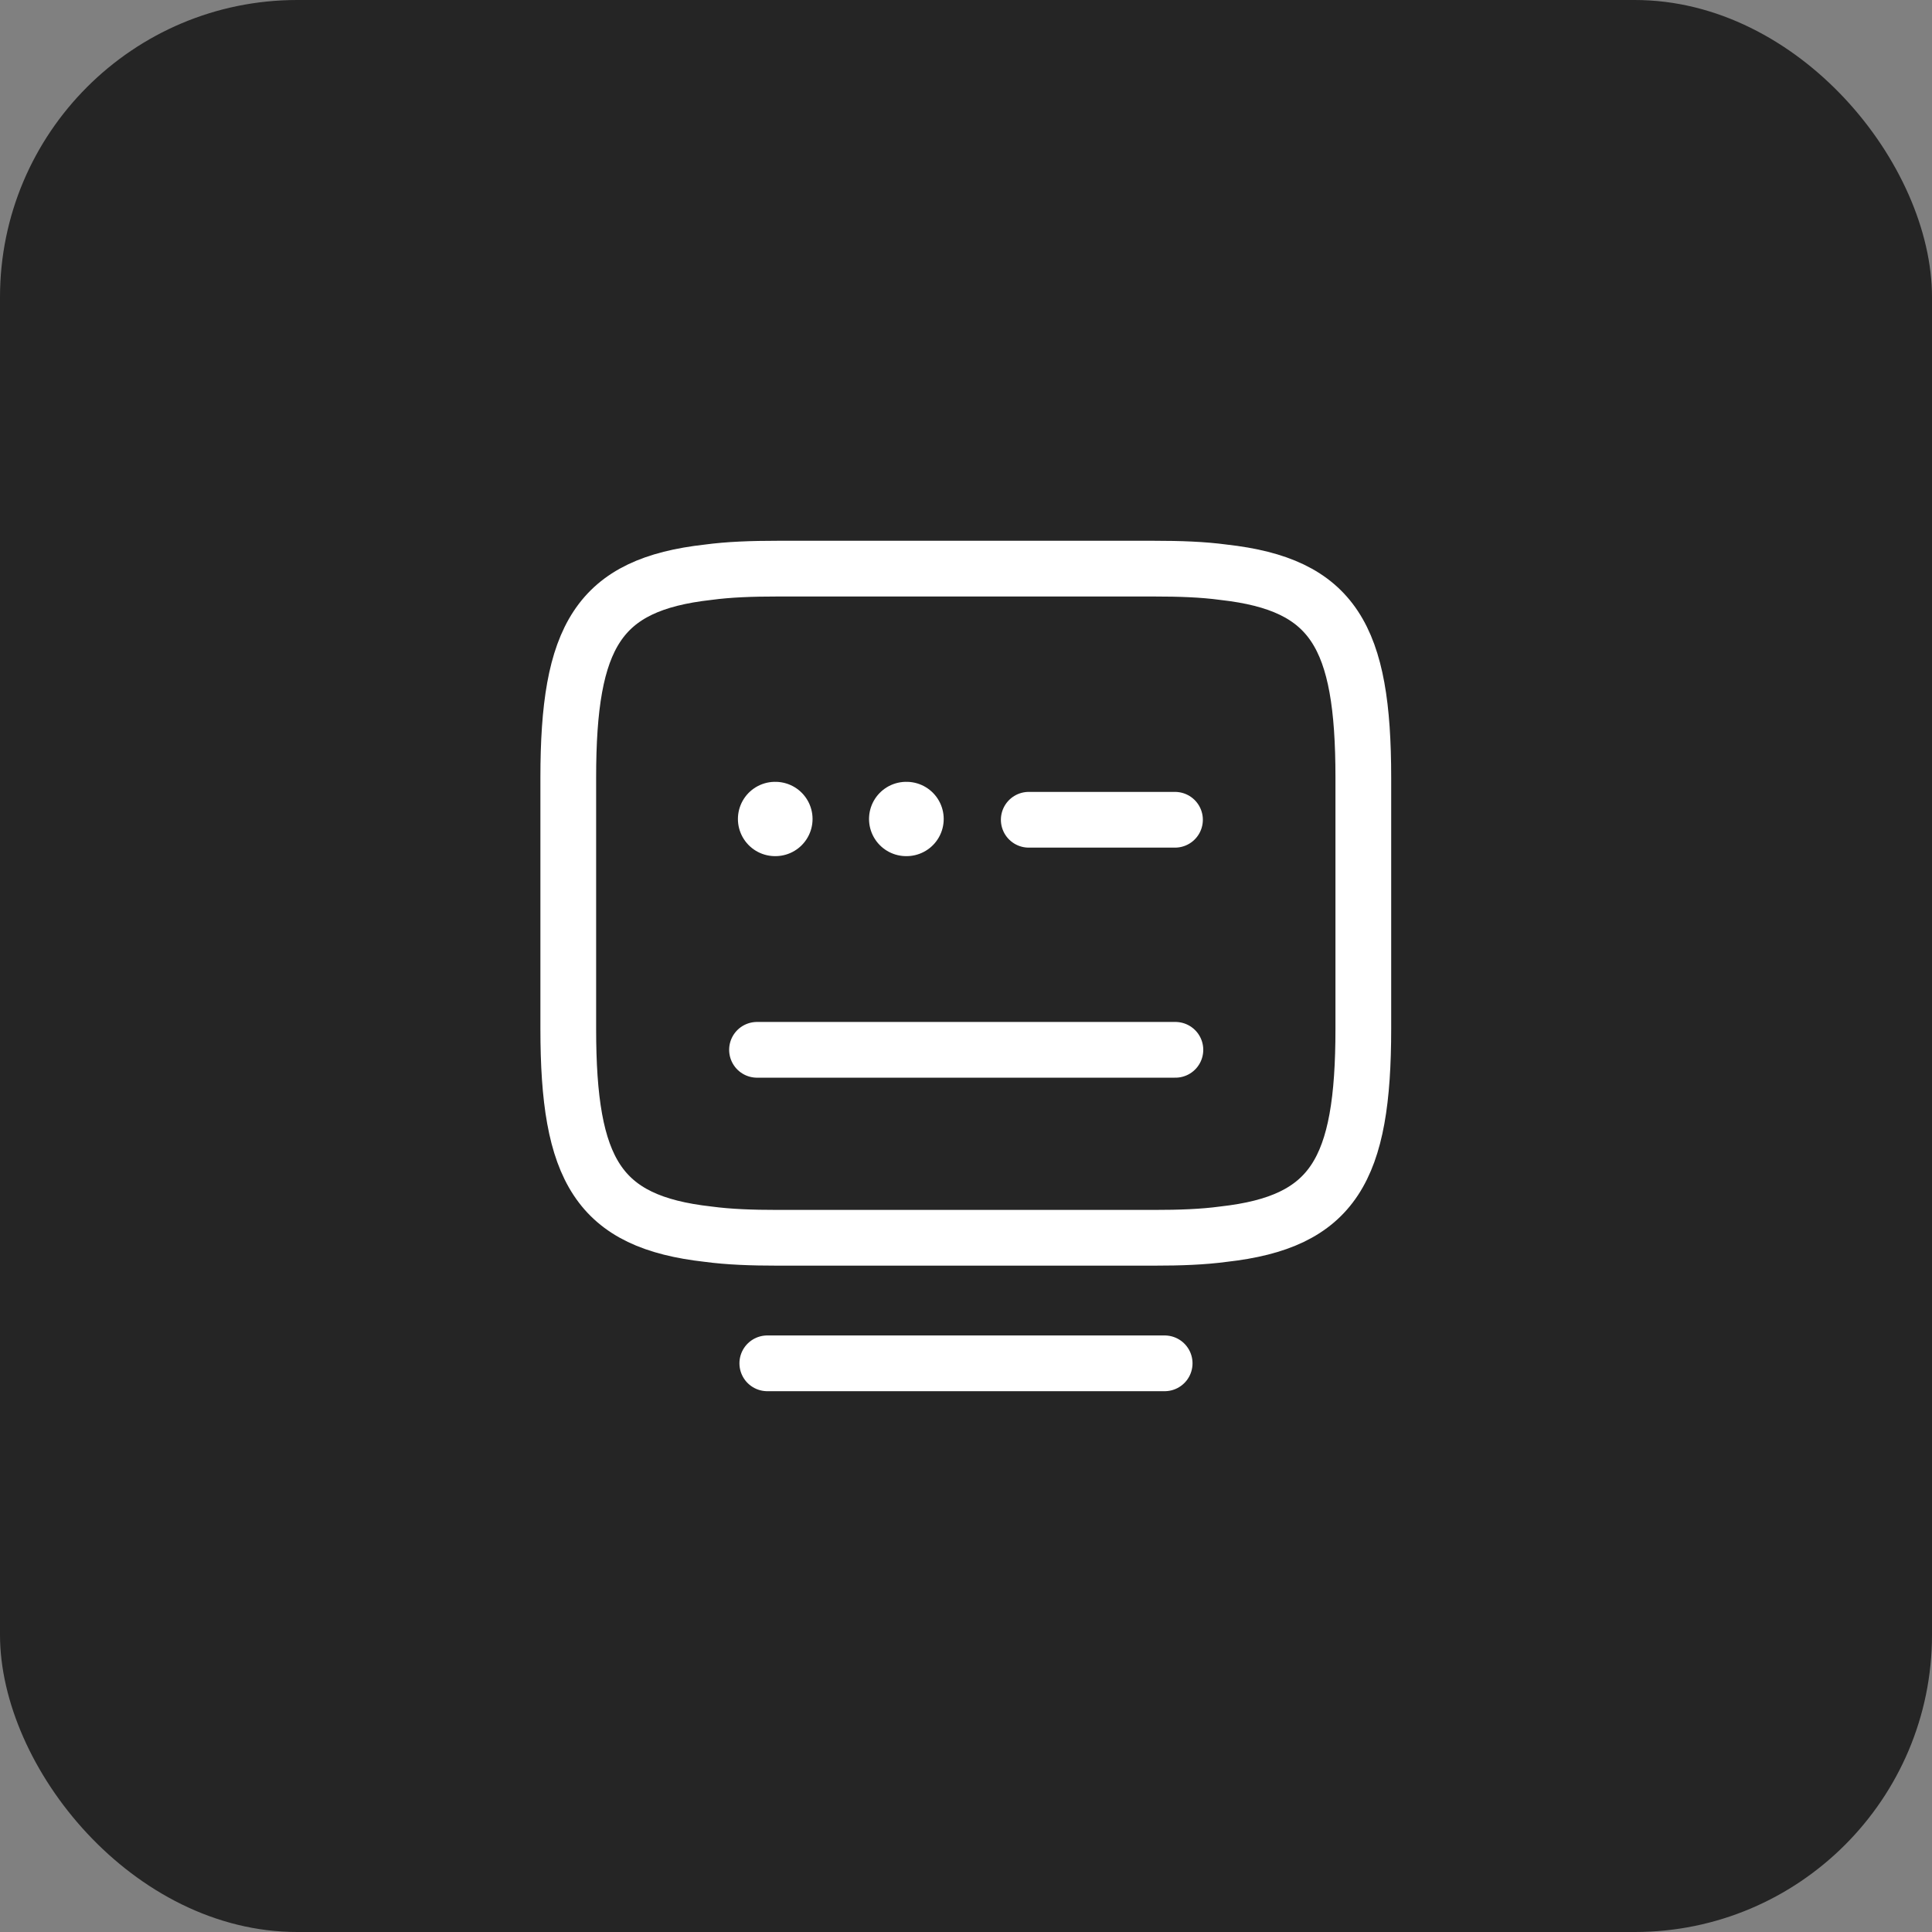 <?xml version="1.0" encoding="UTF-8"?> <svg xmlns="http://www.w3.org/2000/svg" width="52" height="52" viewBox="0 0 52 52" fill="none"><rect x="0" y="0" width="52" height="52" fill="#808080" stroke="none"/><rect width="52" height="52" rx="8" fill="#252525"></rect><path d="M20.931 15.305H31.058C31.754 15.305 32.374 15.327 32.93 15.402C35.892 15.733 36.694 17.123 36.694 20.93V27.689C36.694 31.497 35.892 32.887 32.93 33.218C32.374 33.293 31.764 33.315 31.058 33.315H20.931C20.236 33.315 19.616 33.293 19.059 33.218C16.097 32.887 15.295 31.497 15.295 27.689V20.93C15.295 17.123 16.097 15.733 19.059 15.402C19.616 15.327 20.236 15.305 20.931 15.305Z" stroke="white" stroke-width="1.5" stroke-linecap="round" stroke-linejoin="round"></path><path d="M27.689 22.064H31.625" stroke="white" stroke-width="1.5" stroke-linecap="round" stroke-linejoin="round"></path><path d="M20.375 28.256H20.396H31.636" stroke="white" stroke-width="1.5" stroke-linecap="round" stroke-linejoin="round"></path><path d="M20.652 36.694H31.347" stroke="white" stroke-width="1.5" stroke-linecap="round" stroke-linejoin="round"></path><path d="M20.861 22.043H20.87" stroke="white" stroke-width="2" stroke-linecap="round" stroke-linejoin="round"></path><path d="M24.39 22.043H24.4" stroke="white" stroke-width="2" stroke-linecap="round" stroke-linejoin="round"></path></svg> 